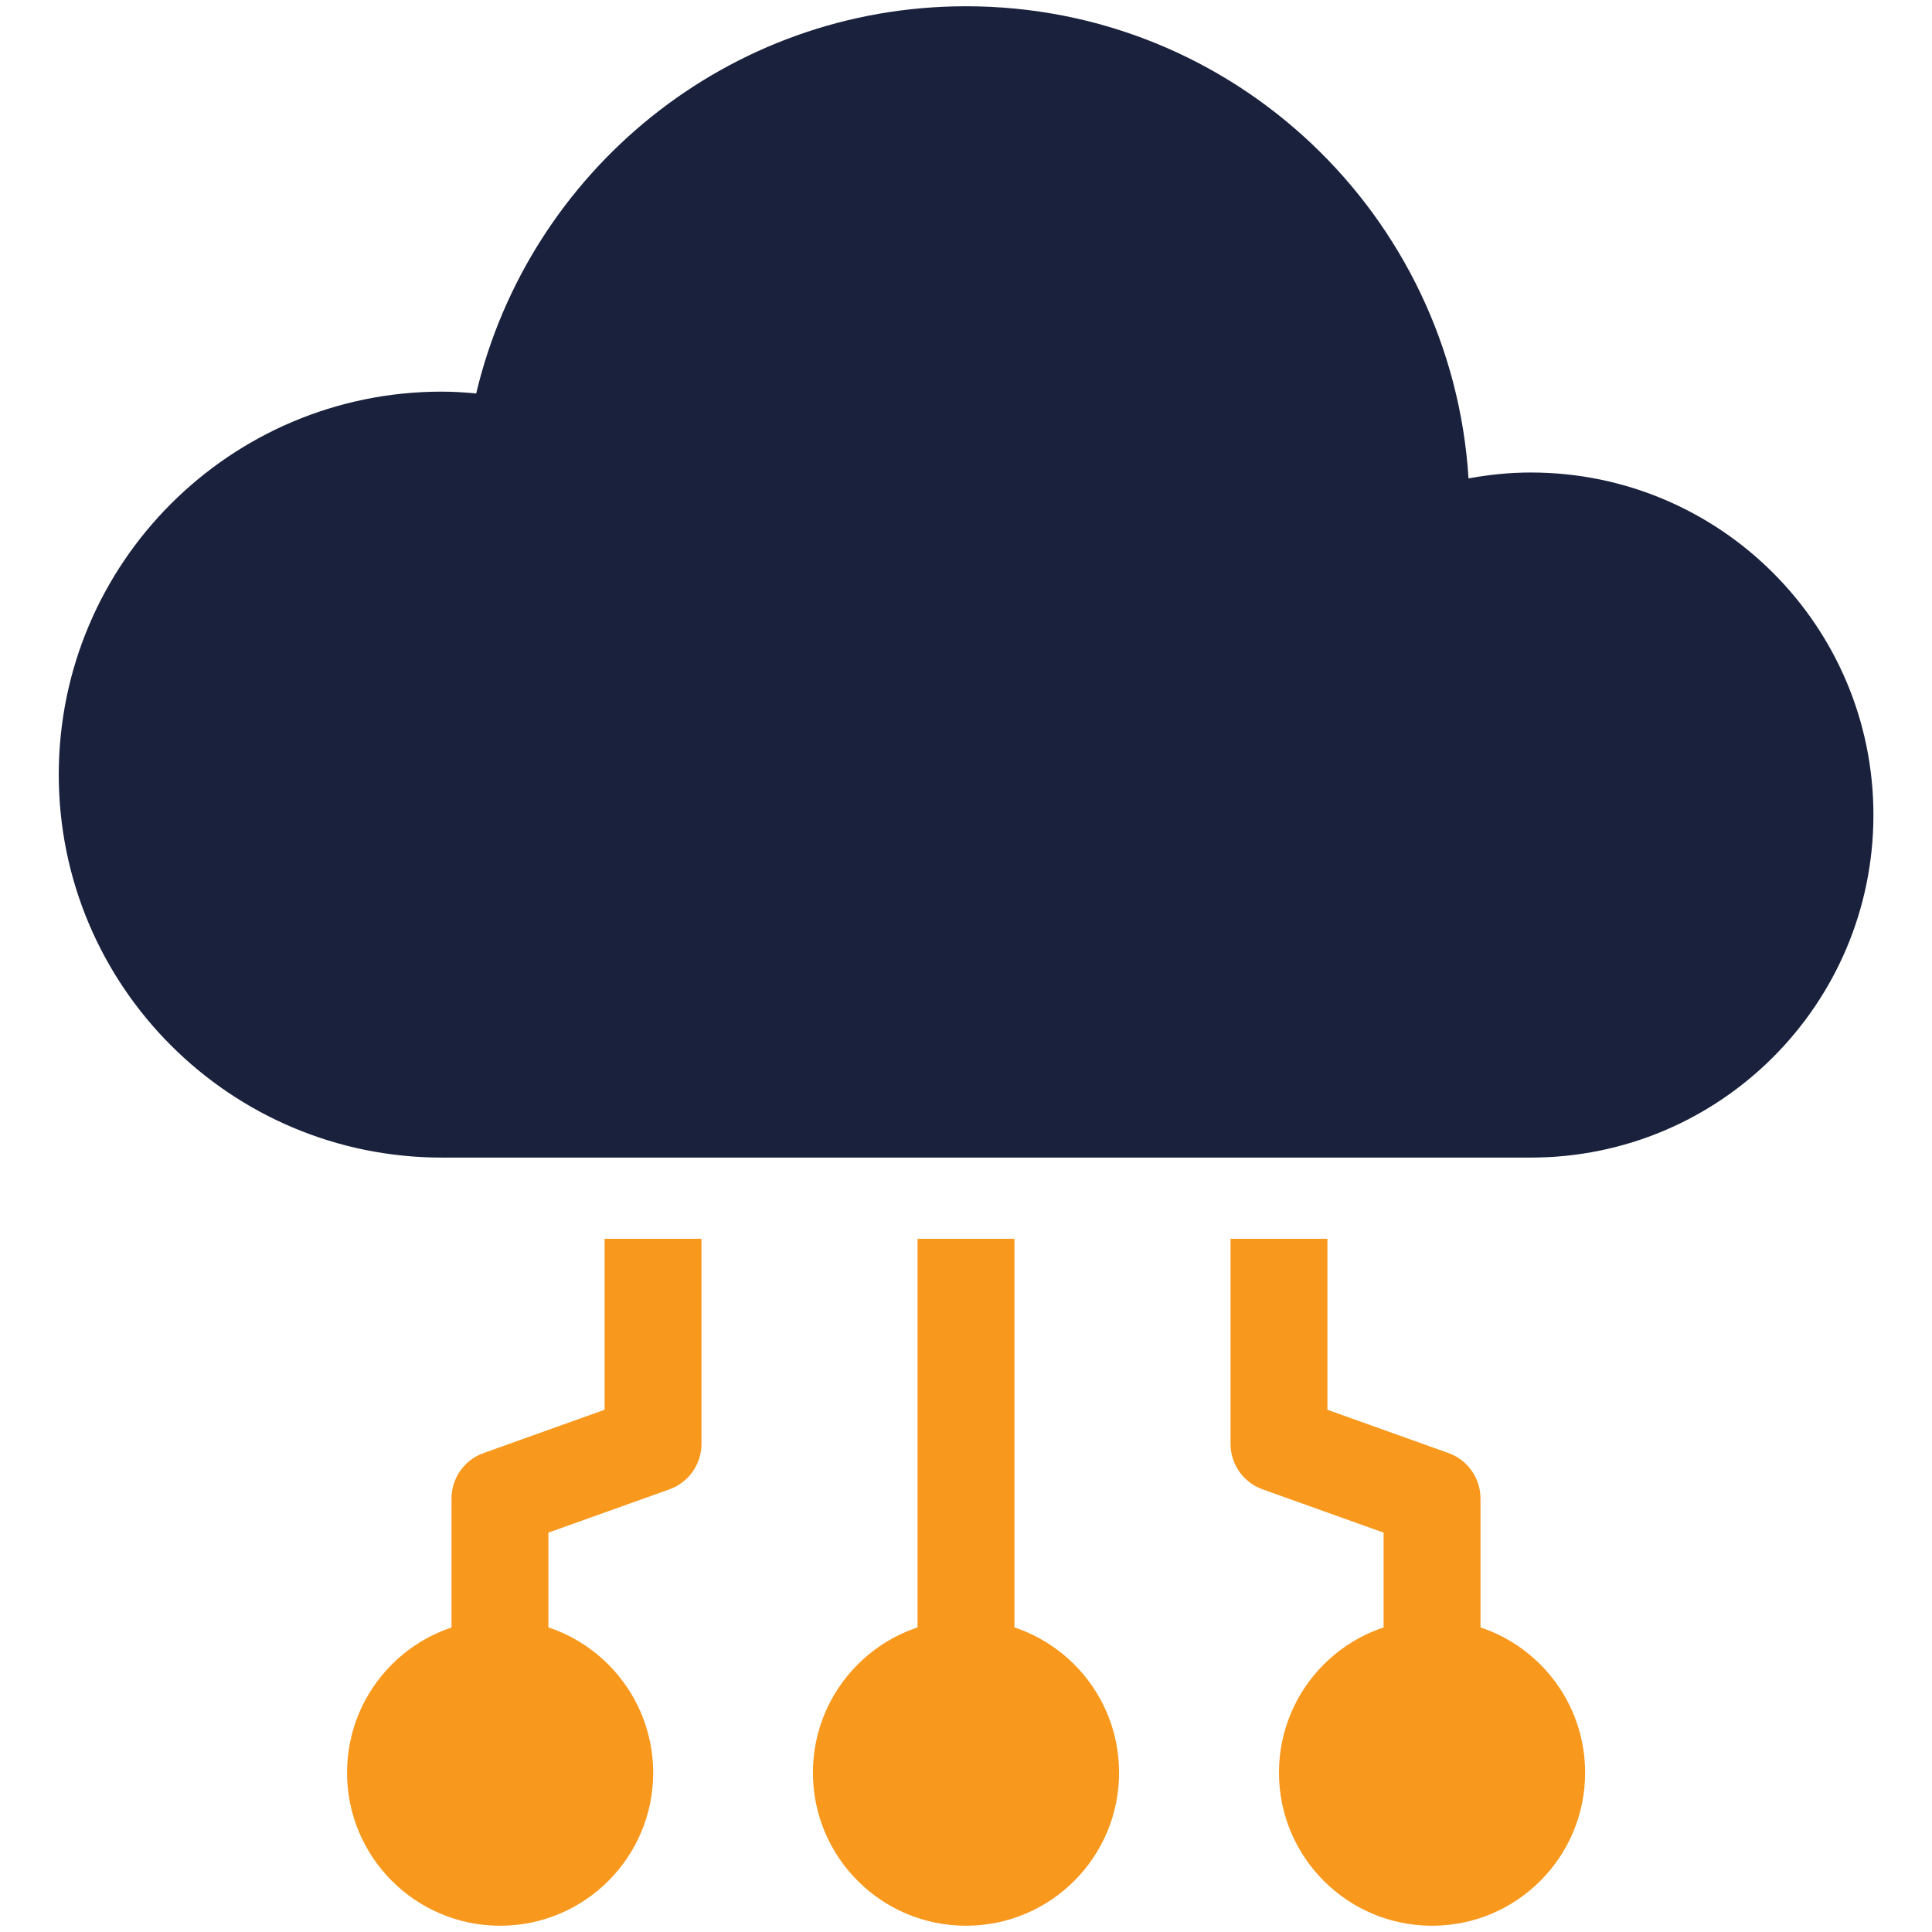 <?xml version="1.0" encoding="utf-8"?>
<!-- Generator: Adobe Illustrator 27.8.0, SVG Export Plug-In . SVG Version: 6.00 Build 0)  -->
<svg version="1.1" id="Layer_1" xmlns="http://www.w3.org/2000/svg" xmlns:xlink="http://www.w3.org/1999/xlink" x="0px" y="0px"
	 viewBox="0 0 104.88 104.88" style="enable-background:new 0 0 104.88 104.88;" xml:space="preserve">
<style type="text/css">
	.st0{fill:#f8981d;}
	.st1{fill:#1a213d;}
</style>
<g>
	<g>
		<path class="st0" d="M52.44,87.92c-4.59,0-8.31,3.72-8.31,8.31c0,4.59,3.72,8.31,8.31,8.31s8.31-3.72,8.31-8.31
			C60.75,91.64,57.03,87.92,52.44,87.92z"/>
		<rect x="49.81" y="67.25" class="st0" width="5.26" height="27.74"/>
	</g>
	<g>
		<path class="st0" d="M27.15,87.92c-4.59,0-8.31,3.72-8.31,8.31c0,4.59,3.72,8.31,8.31,8.31s8.31-3.72,8.31-8.31
			C35.45,91.64,31.73,87.92,27.15,87.92z"/>
		<path class="st0" d="M29.77,94.98h-5.26V81.35c0-1.11,0.7-2.1,1.74-2.47l6.57-2.35v-9.28h5.26v11.13c0,1.11-0.7,2.1-1.74,2.47
			l-6.57,2.35V94.98z"/>
		<path class="st0" d="M77.74,87.92c4.59,0,8.31,3.72,8.31,8.31c0,4.59-3.72,8.31-8.31,8.31c-4.59,0-8.31-3.72-8.31-8.31
			C69.43,91.64,73.15,87.92,77.74,87.92z"/>
		<path class="st0" d="M75.11,94.98h5.26V81.35c0-1.11-0.7-2.1-1.74-2.47l-6.57-2.35v-9.28H66.8v11.13c0,1.11,0.7,2.1,1.74,2.47
			l6.57,2.35V94.98z"/>
	</g>
	<path class="st1" d="M83.1,25.65c-1.16,0-2.28,0.12-3.38,0.32c-0.9-14.3-12.75-25.63-27.28-25.63c-12.92,0-23.73,8.97-26.59,21.02
		c-0.62-0.06-1.24-0.1-1.87-0.1c-11.48,0-20.79,9.31-20.79,20.79c0,11.48,9.31,20.79,20.79,20.79H83.1c10.27,0,18.6-8.33,18.6-18.6
		C101.7,33.98,93.37,25.65,83.1,25.65z"/>
</g>
</svg>
